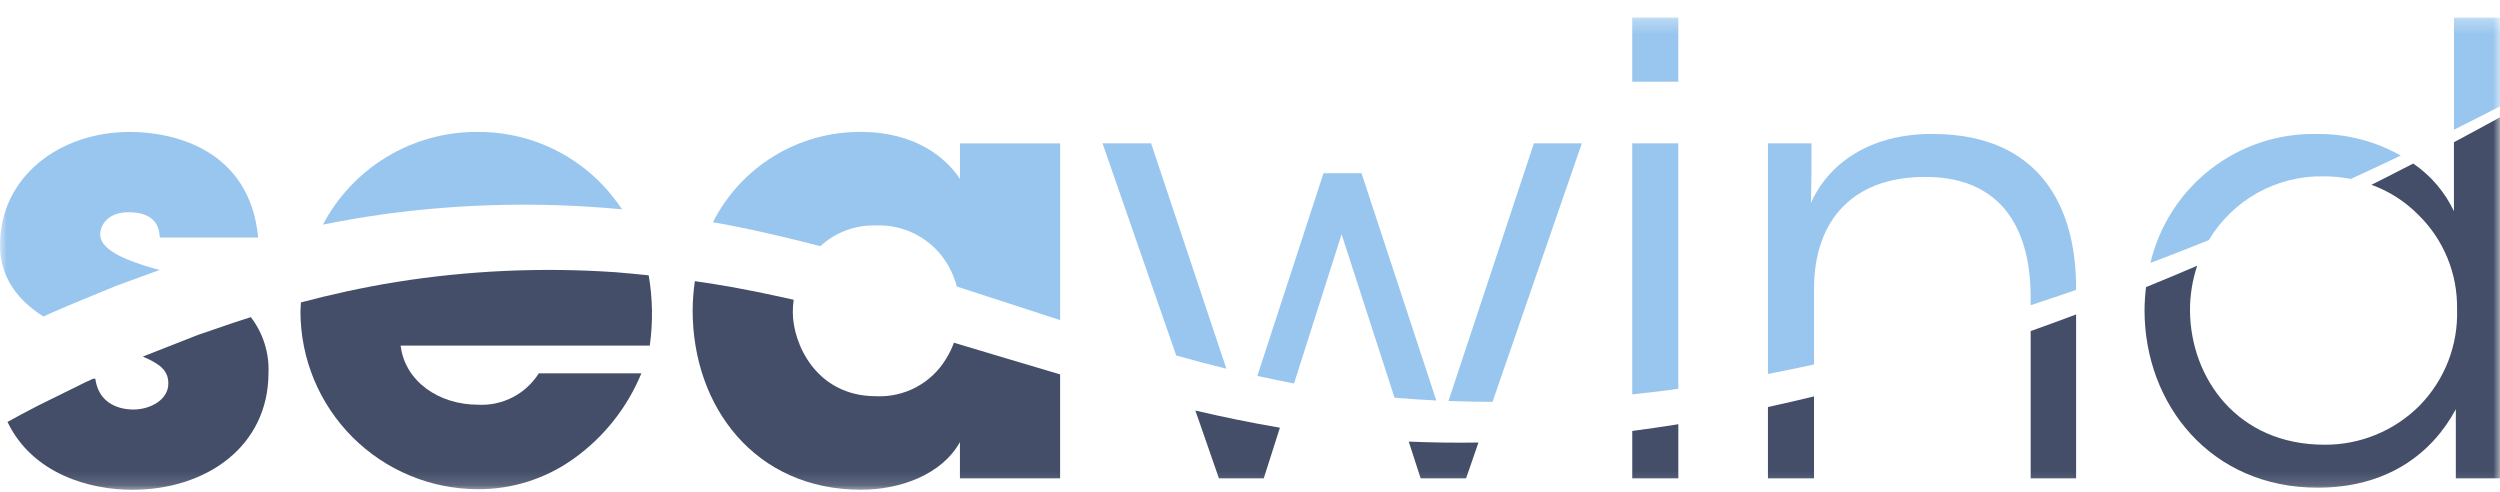 <svg width="183" height="36" viewBox="0 0 183 36" fill="none" xmlns="http://www.w3.org/2000/svg">
<g clip-path="url(#clip0_569_13)">
<mask id="mask0_569_13" style="mask-type:luminance" maskUnits="userSpaceOnUse" x="-61" y="-74" width="305" height="184">
<path d="M244 -73.22H-61V109.831H244V-73.22Z" fill="white"/>
</mask>
<g mask="url(#mask0_569_13)">
<mask id="mask1_569_13" style="mask-type:luminance" maskUnits="userSpaceOnUse" x="0" y="1" width="183" height="35">
<path d="M0 35.854H183V1.287H0V35.854Z" fill="white"/>
</mask>
<g mask="url(#mask1_569_13)">
<path d="M109.252 29.416L115.79 10.492H112.281L106.03 29.351C107.103 29.392 108.178 29.413 109.254 29.416" fill="#99C6EE"/>
<path d="M54.522 16.711C56.358 17.098 58.202 17.541 60.05 18.021C61.146 17.009 62.594 16.464 64.086 16.504C65.247 16.45 66.398 16.744 67.39 17.351C68.382 17.957 69.17 18.847 69.651 19.906C69.812 20.251 69.943 20.609 70.042 20.977C72.551 21.783 75.067 22.612 77.601 23.431V10.495H70.269V13.102C69.297 11.6 67.045 9.657 63.025 9.657C60.783 9.64 58.581 10.25 56.666 11.418C54.752 12.585 53.2 14.264 52.188 16.265C52.964 16.403 53.742 16.552 54.522 16.713" fill="#99C6EE"/>
<path d="M89.769 26.987L84.26 10.492H80.705L86.1 26.023C87.32 26.362 88.54 26.688 89.769 26.989" fill="#99C6EE"/>
<path d="M122.332 28.532C122.506 28.508 122.678 28.48 122.853 28.456V10.492H119.48V28.867C120.435 28.767 121.385 28.657 122.332 28.532Z" fill="#99C6EE"/>
<path d="M161.684 17.578C162.55 16.126 163.785 14.928 165.264 14.108C166.742 13.288 168.411 12.873 170.102 12.907C170.766 12.906 171.428 12.97 172.08 13.097C172.765 12.783 173.444 12.469 174.11 12.157C174.658 11.9 175.2 11.643 175.735 11.387C173.864 10.33 171.748 9.785 169.6 9.807C166.795 9.747 164.055 10.652 161.836 12.37C159.618 14.088 158.056 16.515 157.411 19.247C158.86 18.698 160.284 18.141 161.681 17.577" fill="#99C6EE"/>
<path d="M28.27 15.655C33.931 14.896 39.659 14.779 45.346 15.306L45.536 15.329C45.114 14.697 44.64 14.1 44.122 13.545C42.928 12.292 41.488 11.3 39.892 10.631C38.296 9.962 36.58 9.63 34.85 9.657C32.541 9.661 30.277 10.295 28.302 11.491C26.327 12.686 24.715 14.397 23.64 16.44C25.134 16.141 26.673 15.873 28.27 15.655" fill="#99C6EE"/>
<path d="M183.003 7.784V1.287H179.63V9.494C180.79 8.916 181.914 8.347 183.003 7.785" fill="#99C6EE"/>
<path d="M119.48 5.98H122.853V1.281H119.48V5.98Z" fill="#99C6EE"/>
<path d="M132.786 26.682V21.158C132.786 16.053 135.702 12.998 140.76 12.953C146.275 12.862 148.643 16.463 148.643 21.751V22.34C149.765 21.973 150.873 21.6 151.97 21.221V21.067C151.97 15.096 149.281 9.901 141.672 9.808C137.297 9.717 133.97 11.677 132.558 14.867C132.603 13.227 132.603 11.859 132.603 10.492H129.413V27.373C130.545 27.155 131.669 26.924 132.786 26.679" fill="#99C6EE"/>
<path d="M94.722 28.07L98.205 17.148L102.079 29.107C102.158 29.114 102.237 29.125 102.315 29.131C103.253 29.211 104.194 29.269 105.137 29.314L99.663 12.68H96.882L92.038 27.517C92.929 27.714 93.822 27.901 94.722 28.072" fill="#99C6EE"/>
<path d="M3.186 23.169L3.861 22.858C5.272 22.239 6.845 21.61 8.554 20.902L11.272 19.912L11.68 19.764L11.086 19.599C9.142 19.024 7.332 18.273 7.332 17.17C7.332 16.506 7.862 15.535 9.406 15.535C11.57 15.535 11.658 16.86 11.702 17.39H18.9C18.284 10.938 12.72 9.657 9.495 9.657C4.417 9.657 0 12.882 0 17.963C0 20.288 1.308 22 3.186 23.169Z" fill="#99C6EE"/>
<path d="M122.706 31.077C121.636 31.25 120.56 31.402 119.481 31.545V35.015H122.854V31.049L122.707 31.075" fill="#444E69"/>
<path d="M179.628 10.41V15.46C178.963 14.052 177.934 12.848 176.647 11.972C175.957 12.328 175.258 12.687 174.545 13.047C174.229 13.205 173.906 13.366 173.585 13.526C174.884 13.994 176.062 14.749 177.031 15.733C177.945 16.628 178.667 17.7 179.152 18.884C179.638 20.068 179.878 21.338 179.856 22.617C179.902 23.918 179.683 25.215 179.213 26.43C178.743 27.644 178.031 28.75 177.121 29.681C176.209 30.6 175.122 31.327 173.925 31.82C172.727 32.313 171.444 32.562 170.149 32.553C163.77 32.553 160.353 27.675 160.307 22.753V22.707C160.307 21.601 160.484 20.502 160.833 19.452C159.605 19.979 158.357 20.5 157.09 21.017C157.02 21.578 156.984 22.142 156.98 22.707C156.98 29.59 161.81 35.699 169.649 35.699C174.753 35.699 178.033 33.191 179.766 29.955V35.015H182.999V8.586C181.911 9.184 180.786 9.793 179.626 10.411" fill="#444E69"/>
<path d="M103.12 32.327L103.991 35.012H107.318L108.223 32.393C106.529 32.42 104.828 32.397 103.121 32.325" fill="#444E69"/>
<path d="M148.645 24.235V35.015H151.971V23.018C150.873 23.43 149.764 23.836 148.645 24.235Z" fill="#444E69"/>
<path d="M129.413 29.792V35.015H132.786V29.015C131.67 29.289 130.546 29.548 129.413 29.792Z" fill="#444E69"/>
<path d="M15.92 24.027L14.511 24.508L13.169 25.035C12.289 25.381 11.441 25.714 10.624 26.034L10.457 26.104C11.759 26.66 12.322 27.142 12.322 28.077C12.322 29.27 10.997 29.977 9.76 29.977C9.451 29.977 7.287 29.977 6.978 27.725H6.814C6.614 27.816 6.409 27.908 6.215 27.999L2.76 29.704C1.92 30.131 1.179 30.542 0.548 30.885C2.402 34.748 6.662 35.854 9.672 35.854C15.105 35.854 19.654 32.674 19.654 27.284C19.711 25.817 19.253 24.376 18.36 23.212C17.525 23.477 16.707 23.749 15.92 24.027Z" fill="#444E69"/>
<path d="M44.962 19.92C39.636 19.56 34.287 19.802 29.015 20.64C26.557 21.039 24.224 21.555 22.028 22.136C22.016 22.365 21.994 22.591 21.994 22.822C22 26.265 23.369 29.565 25.803 32C28.237 34.435 31.537 35.805 34.979 35.81C37.479 35.824 39.92 35.051 41.957 33.601C44.181 32.025 45.912 29.85 46.948 27.328H39.44C38.969 28.074 38.307 28.68 37.522 29.084C36.738 29.488 35.86 29.675 34.979 29.624C32.109 29.624 29.635 27.901 29.326 25.296H47.565C47.803 23.588 47.776 21.854 47.485 20.155C46.639 20.065 45.798 19.986 44.962 19.918" fill="#444E69"/>
<path d="M87.502 30.053L89.226 35.015H92.506L93.689 31.308C91.607 30.954 89.541 30.528 87.502 30.053Z" fill="#444E69"/>
<path d="M69.828 25.087C69.677 25.498 69.485 25.893 69.253 26.264C68.725 27.141 67.97 27.858 67.068 28.34C66.166 28.822 65.15 29.051 64.129 29.003C59.712 29.003 58.034 25.116 58.034 22.862V22.818C58.036 22.525 58.057 22.233 58.098 21.943C56.614 21.607 55.142 21.304 53.682 21.032C52.736 20.861 51.798 20.715 50.864 20.58C50.761 21.292 50.706 22.01 50.702 22.73C50.702 29.755 55.251 35.849 63.024 35.849C65.895 35.849 68.941 34.744 70.267 32.36V35.014H77.6V27.406C74.972 26.634 72.382 25.847 69.828 25.087Z" fill="#444E69"/>
</g>
</g>
</g>
<defs>
<clipPath id="clip0_569_13">
<rect width="183" height="36" fill="white"/>
</clipPath>
</defs>
</svg>
